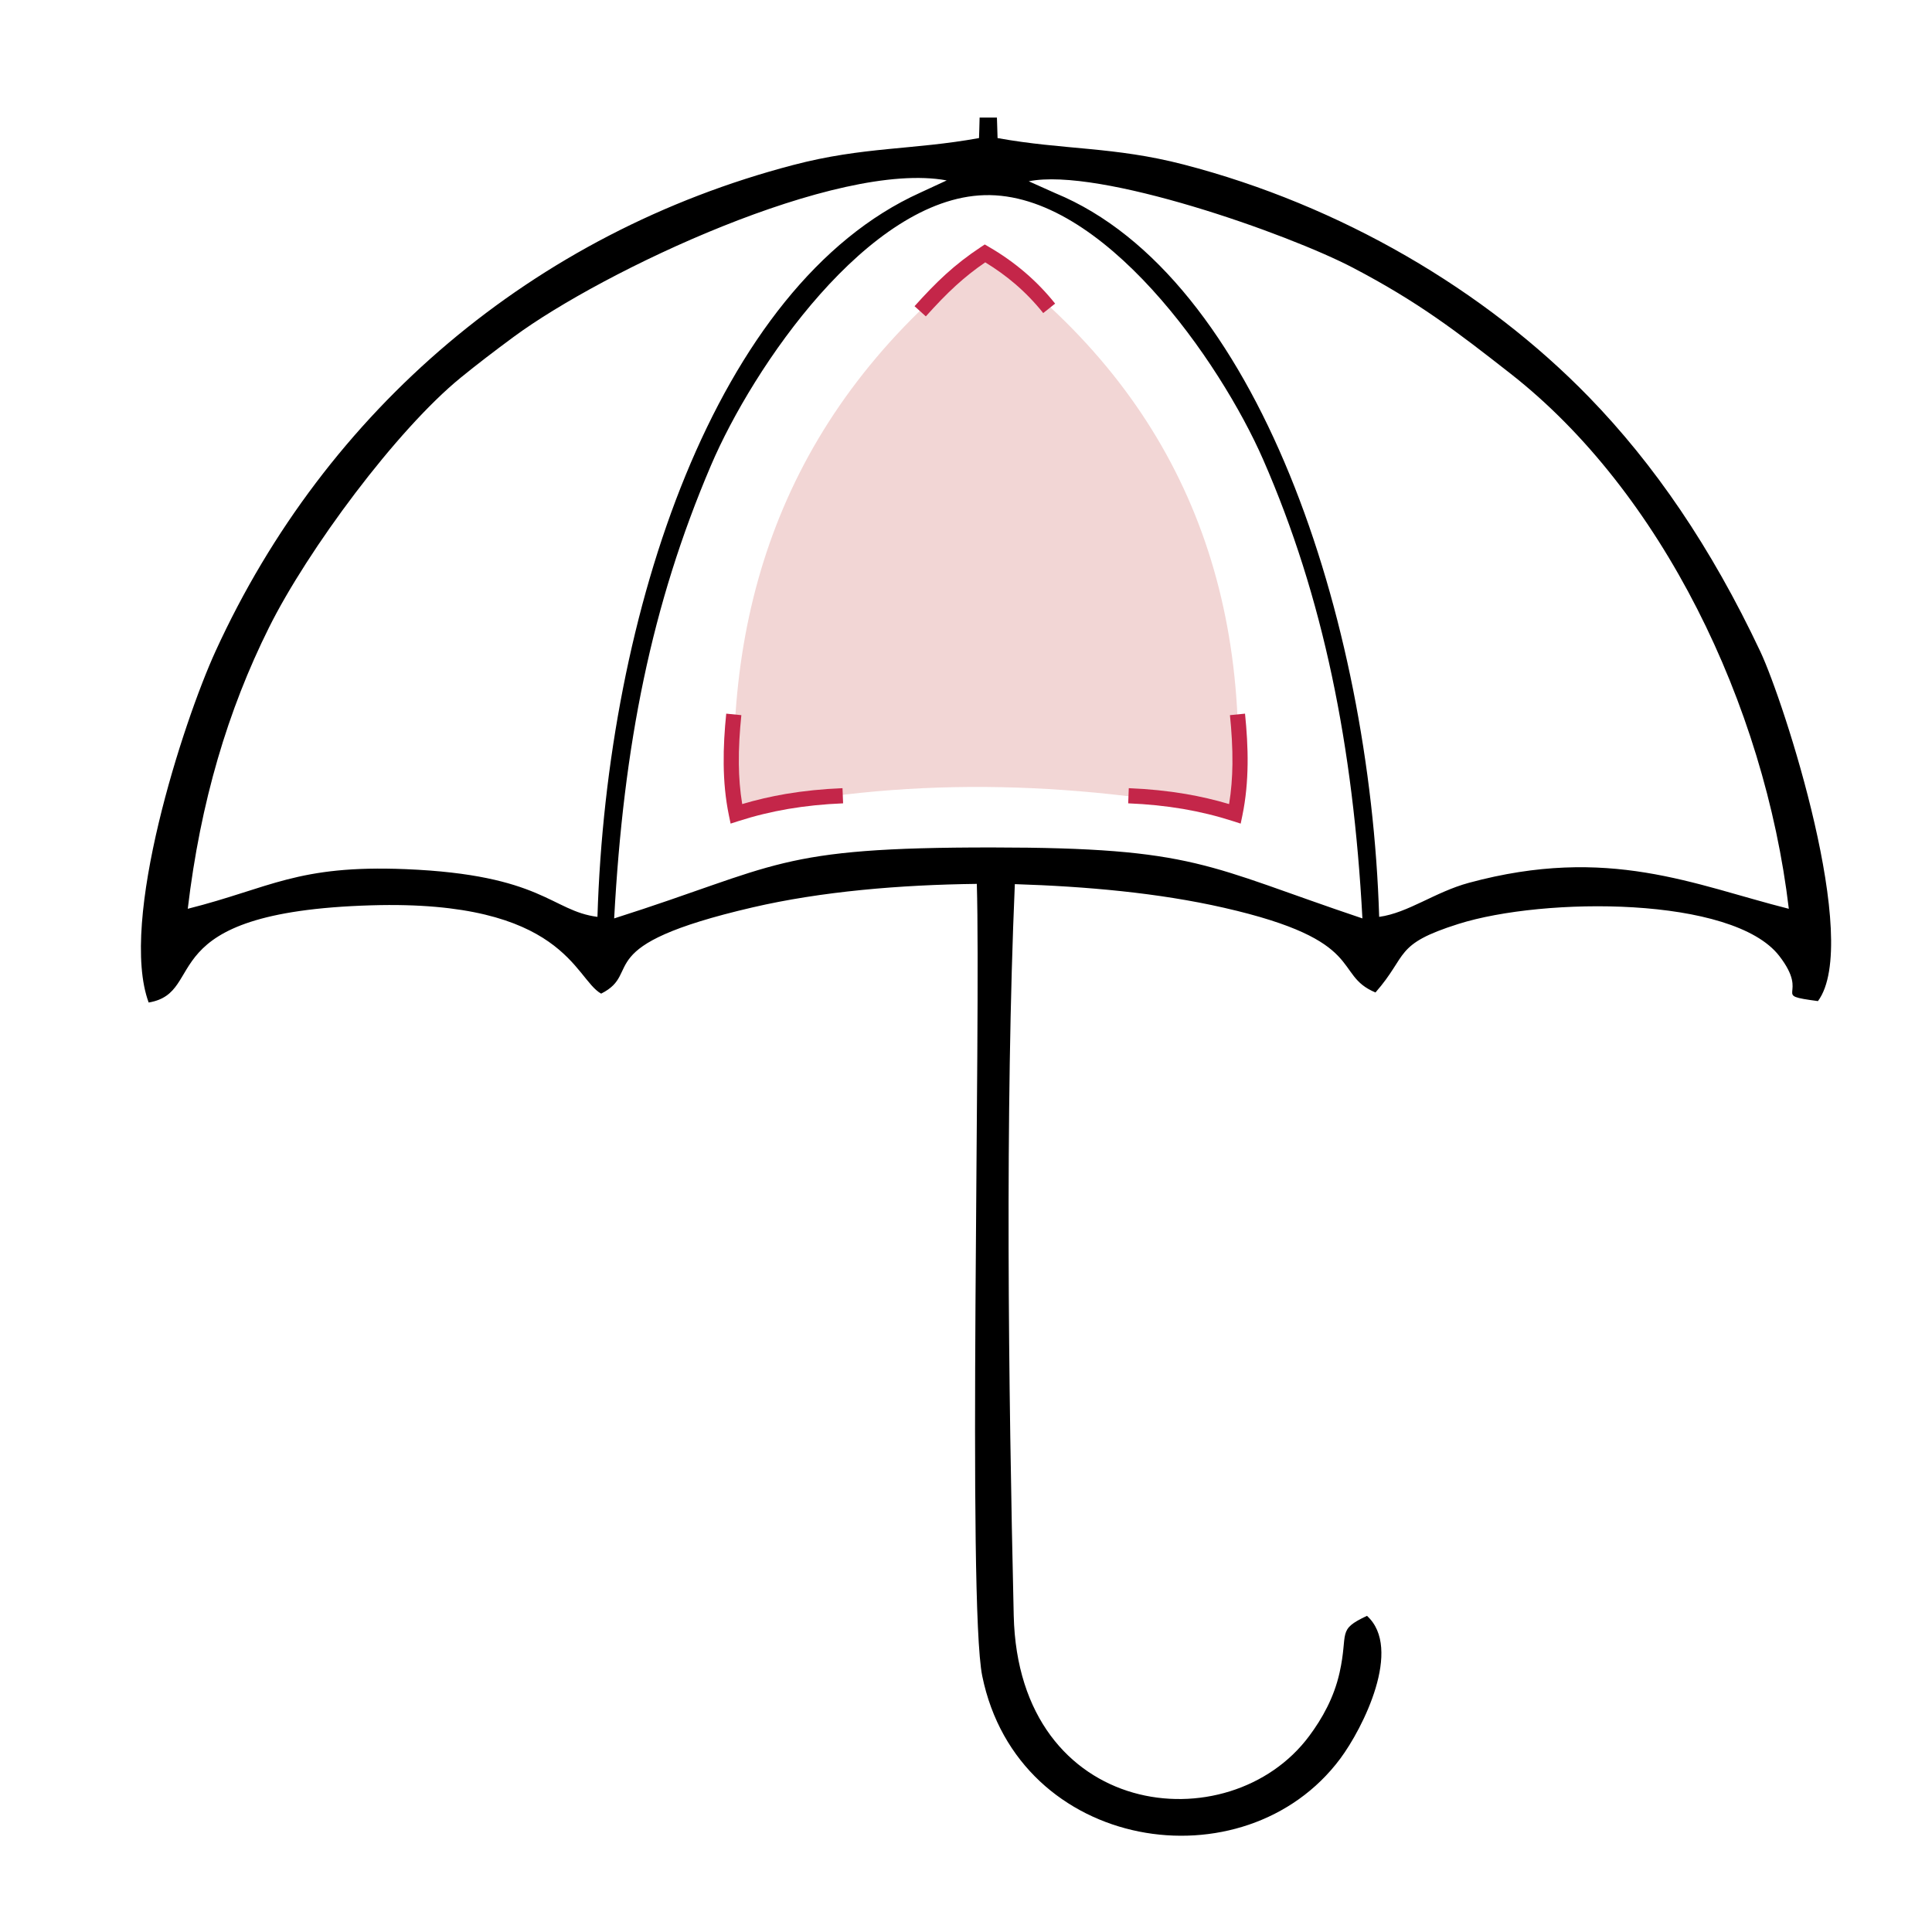 <?xml version="1.0" encoding="UTF-8" standalone="no"?>
<!-- Created with Inkscape (http://www.inkscape.org/) -->

<svg
   xmlns:osb="http://www.openswatchbook.org/uri/2009/osb"
   xmlns:dc="http://purl.org/dc/elements/1.1/"
   xmlns:cc="http://creativecommons.org/ns#"
   xmlns:rdf="http://www.w3.org/1999/02/22-rdf-syntax-ns#"
   xmlns:svg="http://www.w3.org/2000/svg"
   xmlns="http://www.w3.org/2000/svg"
   xmlns:xlink="http://www.w3.org/1999/xlink"
   xmlns:sodipodi="http://sodipodi.sourceforge.net/DTD/sodipodi-0.dtd"
   xmlns:inkscape="http://www.inkscape.org/namespaces/inkscape"
   width="91"
   height="91"
   viewBox="0 0 24.077 24.077"
   version="1.1"
   id="svg8"
   inkscape:version="0.92.4 (5da689c313, 2019-01-14)"
   sodipodi:docname="ombrello  91x91.svg">
  <defs
     id="defs2">
    <linearGradient
       id="linearGradient1204"
       osb:paint="solid">
      <stop
         style="stop-color:#000000;stop-opacity:1;"
         offset="0"
         id="stop1202" />
    </linearGradient>
    <linearGradient
       id="linearGradient1190"
       osb:paint="solid">
      <stop
         style="stop-color:#000000;stop-opacity:1;"
         offset="0"
         id="stop1188" />
    </linearGradient>
    <marker
       inkscape:stockid="Arrow1Lstart"
       orient="auto"
       refY="0.0"
       refX="0.0"
       id="Arrow1Lstart"
       style="overflow:visible"
       inkscape:isstock="true">
      <path
         id="path870"
         d="M 0.0,0.0 L 5.0,-5.0 L -12.5,0.0 L 5.0,5.0 L 0.0,0.0 z "
         style="fill-rule:evenodd;stroke:#000000;stroke-width:1pt;stroke-opacity:1;fill:#000000;fill-opacity:1"
         transform="scale(0.8) translate(12.5,0)" />
    </marker>
    <linearGradient
       id="linearGradient866"
       osb:paint="solid">
      <stop
         style="stop-color:#5e5e5e;stop-opacity:1;"
         offset="0"
         id="stop864" />
    </linearGradient>
    <linearGradient
       id="linearGradient836"
       osb:paint="solid">
      <stop
         style="stop-color:#5e5e5e;stop-opacity:1;"
         offset="0"
         id="stop834" />
    </linearGradient>
    <linearGradient
       id="linearGradient830"
       osb:paint="solid">
      <stop
         style="stop-color:#000000;stop-opacity:1;"
         offset="0"
         id="stop828" />
    </linearGradient>
    <linearGradient
       inkscape:collect="always"
       xlink:href="#linearGradient830"
       id="linearGradient838"
       x1="-21.901"
       y1="282.696"
       x2="8.898"
       y2="282.696"
       gradientUnits="userSpaceOnUse" />
    <linearGradient
       inkscape:collect="always"
       xlink:href="#linearGradient830"
       id="linearGradient868"
       gradientUnits="userSpaceOnUse" />
    <style
       id="style1303"
       type="text/css">
   <![CDATA[
    .fil3 {fill:none}
    .fil1 {fill:#F2D6D5}
    .fil0 {fill:black}
    .fil2 {fill:#C42649;fill-rule:nonzero}
   ]]>
  </style>
  </defs>
  <sodipodi:namedview
     id="base"
     pagecolor="#ffffff"
     bordercolor="#666666"
     borderopacity="1.0"
     inkscape:pageopacity="0.0"
     inkscape:pageshadow="2"
     inkscape:zoom="1"
     inkscape:cx="208.88421"
     inkscape:cy="-1.053605"
     inkscape:document-units="mm"
     inkscape:current-layer="g1257"
     showgrid="false"
     units="px"
     inkscape:window-width="1920"
     inkscape:window-height="1017"
     inkscape:window-x="-8"
     inkscape:window-y="-8"
     inkscape:window-maximized="1" />
  <g
     inkscape:label="Livello 1"
     inkscape:groupmode="layer"
     id="layer1"
     transform="translate(0,-272.923)">
    <path
       style="fill:#000000;fill-opacity:1;stroke:#5e5e5e;stroke-width:0.125;stroke-linejoin:miter;stroke-miterlimit:4;stroke-dasharray:none;stroke-opacity:1;paint-order:markers stroke fill"
       d=""
       id="path848"
       inkscape:connector-curvature="0"
       transform="matrix(0.265,0,0,0.265,0,272.923)" />
    <path
       style="fill:#000000;fill-opacity:1;stroke:#5e5e5e;stroke-width:0.011;stroke-linejoin:miter;stroke-miterlimit:4;stroke-dasharray:none;stroke-opacity:1;paint-order:markers stroke fill"
       d=""
       id="path852"
       inkscape:connector-curvature="0"
       transform="matrix(0.265,0,0,0.265,0,272.923)" />
    <path
       style="fill:#000000;fill-opacity:1;stroke:#5e5e5e;stroke-width:0.011;stroke-linejoin:miter;stroke-miterlimit:4;stroke-dasharray:none;stroke-opacity:1;paint-order:markers stroke fill"
       d=""
       id="path856"
       inkscape:connector-curvature="0"
       transform="matrix(0.265,0,0,0.265,0,272.923)" />
    <path
       style="fill:#000000;fill-opacity:1;stroke:#5e5e5e;stroke-width:0.011;stroke-linejoin:miter;stroke-miterlimit:4;stroke-dasharray:none;stroke-opacity:1;paint-order:markers stroke fill"
       d=""
       id="path858"
       inkscape:connector-curvature="0"
       transform="matrix(0.265,0,0,0.265,0,272.923)" />
    <path
       style="fill:#000000;fill-opacity:1;stroke:url(#linearGradient868);stroke-width:4.169;stroke-linejoin:miter;stroke-miterlimit:4;stroke-dasharray:none;stroke-opacity:1;marker-start:url(#Arrow1Lstart);paint-order:markers stroke fill"
       d=""
       id="path862"
       inkscape:connector-curvature="0"
       transform="matrix(0.265,0,0,0.265,0,272.923)" />
    <path
       style="fill:#000000;fill-opacity:1;stroke:#5e5e5e;stroke-width:0.016;stroke-linejoin:miter;stroke-miterlimit:4;stroke-dasharray:none;stroke-opacity:1;paint-order:markers stroke fill"
       d=""
       id="path1152"
       inkscape:connector-curvature="0"
       transform="matrix(0.265,0,0,0.265,0,272.923)" />
    <path
       style="fill:#000000;fill-opacity:1;stroke:#5e5e5e;stroke-width:0.092;stroke-linejoin:miter;stroke-miterlimit:4;stroke-dasharray:none;stroke-opacity:1;paint-order:markers stroke fill"
       d=""
       id="path1164"
       inkscape:connector-curvature="0"
       transform="matrix(0.265,0,0,0.265,0,272.923)" />
    <path
       style="fill:#000000;fill-opacity:1;stroke:#5e5e5e;stroke-width:0.092;stroke-linejoin:miter;stroke-miterlimit:4;stroke-dasharray:none;stroke-opacity:1;paint-order:markers stroke fill"
       d=""
       id="path1170"
       inkscape:connector-curvature="0"
       transform="matrix(0.265,0,0,0.265,0,272.923)" />
    <path
       style="fill:#000000;fill-opacity:1;stroke:#5e5e5e;stroke-width:0.092;stroke-linejoin:miter;stroke-miterlimit:4;stroke-dasharray:none;stroke-opacity:1;paint-order:markers stroke fill"
       d=""
       id="path1174"
       inkscape:connector-curvature="0"
       transform="matrix(0.265,0,0,0.265,0,272.923)" />
    <path
       style="fill:#000000;fill-opacity:1;stroke:#5e5e5e;stroke-width:0.092;stroke-linejoin:miter;stroke-miterlimit:4;stroke-dasharray:none;stroke-opacity:1;paint-order:markers stroke fill"
       d=""
       id="path1176"
       inkscape:connector-curvature="0"
       transform="matrix(0.265,0,0,0.265,0,272.923)" />
    <path
       style="fill:#000000;fill-opacity:1;stroke:#000000;stroke-width:1.512;stroke-linejoin:miter;stroke-miterlimit:4;stroke-dasharray:none;stroke-opacity:1;paint-order:markers stroke fill"
       d=""
       id="path1208"
       inkscape:connector-curvature="0"
       transform="matrix(0.265,0,0,0.265,0,272.923)" />
    <g
       id="g1257"
       transform="matrix(0.265,0,0,0.265,-62.975,234.156)">
	
	
	
	
	
	
	
	
<g
   style="clip-rule:evenodd;fill-rule:evenodd;image-rendering:optimizeQuality;shape-rendering:geometricPrecision;text-rendering:geometricPrecision"
   id="g1341"
   transform="matrix(0.202,0,0,0.202,233.511,141.72)">
  <g
     id="Livello_x0020_1">

  <g
   id="_1623172877008">
   <g
   id="g1318">
    <path
   id="path1308"
   d="m 337.63,236.44 c -2.15,-40.05 -9.05,-74.72 -23.13,-106.87 -9.96,-22.74 -37.36,-62.28 -64.86,-61.51 -27,0.76 -53.82,39.83 -63.67,62.91 -13.88,32.5 -20.35,65.02 -22.54,105.47 38.53,-12.25 37.42,-16.55 88.09,-16.52 47.44,0.03 49.68,4.29 86.11,16.52 z M 140.09,101.01 c -4.57,3.37 -8.58,6.44 -12.35,9.51 -14.95,12.18 -35.66,40.09 -44.69,58.24 -9.56,19.21 -15.93,40.5 -18.89,65.44 19.23,-4.85 25.47,-10.26 50.72,-9.23 31.9,1.31 33.94,9.74 44.66,11.11 2.16,-70.95 27.55,-147.07 75.11,-168.58 l 6.2,-2.87 C 215.37,59.89 160.89,85.68 140.09,101.01 Z M 266.14,67.6 c 47.04,19.41 73.27,99.12 75.39,168.48 6.75,-0.92 12.96,-5.78 20.9,-7.93 32.5,-8.8 52.39,0.48 74.47,6.05 C 431.25,186.58 407.24,137.14 372.17,109.66 359.55,99.78 350.7,92.96 335.41,84.95 320.33,77.06 276.36,61.52 259.95,64.83 Z m 74.53,186.08 c -10.08,-4.19 -1.48,-12.03 -35.32,-19.73 -15.23,-3.47 -32.04,-4.96 -48.64,-5.49 -2.29,53.16 -1.49,116.71 -0.26,170.24 1.08,47.54 50.16,53.17 68.81,28.06 3.03,-4.08 5.76,-8.93 7.06,-14.76 2.09,-9.39 -0.73,-9.87 6.37,-13.19 8.38,7.57 -0.92,26.14 -6.23,33.26 -22.26,29.83 -74.96,21.79 -83.34,-19.27 -3.47,-17.04 -0.3,-152.23 -1.26,-184.4 -17.83,0.21 -36.2,1.75 -52.24,5.48 -38.59,8.97 -25.26,15.08 -35.22,20.07 -6.24,-3.48 -8.49,-21.89 -53.51,-20.56 -52.12,1.54 -37.72,20.25 -51.83,22.63 -6.98,-18.9 8,-65.24 15.58,-81.81 25.71,-56.22 74.03,-97.35 134.47,-113.17 16.44,-4.31 27.79,-3.46 43.26,-6.27 0.06,-1 0.08,-2.95 0.14,-4.77 h 4.03 l 0.15,4.77 c 15.38,2.79 27.08,1.95 43.29,6.15 36.6,9.49 70.21,29.25 94.44,54.2 15.06,15.52 28.33,34.76 39.85,59.2 5.5,11.67 23.63,67.63 13.41,81.37 -11.34,-1.52 -1.62,-0.97 -9.01,-10.52 -10.78,-13.93 -54.74,-13.74 -74.7,-7.44 -15.14,4.78 -11.61,7.2 -19.3,15.95 z"
   class="fil0"
   inkscape:connector-curvature="0"
   style="fill:#000000" />

    <path
   id="path1310"
   d="m 308.19,211.96 c 4.08,-54.54 -14.68,-98.25 -58.26,-130.21 -44.96,34.62 -61.09,79.29 -58.38,130.21 38.88,-8.71 77.76,-7.61 116.64,0 z"
   class="fil1"
   inkscape:connector-curvature="0"
   style="fill:#f2d6d5" />

    <path
   id="path1312"
   d="m 306.79,189.12 c 0.38,3.75 0.62,7.58 0.58,11.38 -0.04,3.12 -0.27,6.24 -0.78,9.32 -3.3,-0.98 -6.66,-1.76 -10.15,-2.36 -4.15,-0.7 -8.51,-1.15 -13.2,-1.34 l -0.14,3.53 c 4.5,0.18 8.72,0.62 12.76,1.3 4.01,0.69 7.83,1.62 11.56,2.82 l 1.87,0.6 0.4,-1.93 c 0.81,-3.92 1.16,-7.91 1.21,-11.9 0.05,-3.97 -0.21,-7.91 -0.6,-11.77 z"
   class="fil2"
   inkscape:connector-curvature="0"
   style="fill:#c42649;fill-rule:nonzero" />

    <path
   id="path1314"
   d="m 193.04,189.12 c -0.38,3.75 -0.63,7.58 -0.58,11.38 0.03,3.12 0.27,6.24 0.78,9.32 3.29,-0.98 6.65,-1.76 10.15,-2.36 4.15,-0.7 8.51,-1.15 13.2,-1.34 l 0.14,3.53 c -4.51,0.18 -8.73,0.62 -12.76,1.3 -4.02,0.69 -7.83,1.62 -11.56,2.82 l -1.87,0.6 -0.4,-1.93 c -0.81,-3.92 -1.17,-7.91 -1.21,-11.9 -0.05,-3.97 0.2,-7.91 0.59,-11.77 z"
   class="fil2"
   inkscape:connector-curvature="0"
   style="fill:#c42649;fill-rule:nonzero" />

    <path
   id="path1316"
   d="m 266.09,93.31 c -2.1,-2.64 -4.44,-5.06 -7.02,-7.27 -2.57,-2.2 -5.38,-4.19 -8.42,-5.95 l -0.94,-0.55 -0.91,0.6 c -3.1,2.05 -5.7,4.09 -8.16,6.32 -2.45,2.23 -4.76,4.65 -7.28,7.45 l 2.63,2.37 c 2.45,-2.72 4.69,-5.07 7.03,-7.2 2.1,-1.91 4.29,-3.66 6.8,-5.38 2.49,1.52 4.81,3.19 6.95,5.02 2.4,2.06 4.59,4.33 6.55,6.79 z"
   class="fil2"
   inkscape:connector-curvature="0"
   style="fill:#c42649;fill-rule:nonzero" />

   </g>

   <rect
   id="rect1320"
   height="500"
   width="500"
   class="fil3"
   x="0"
   y="0"
   style="fill:none" />

  </g>

 </g>
</g>
</g>
  </g>
  <style
     id="style1239"
     type="text/css">
	.st0{fill:none;stroke:#161717;stroke-width:4.178;stroke-miterlimit:10;}
	.st1{fill-rule:evenodd;clip-rule:evenodd;fill:#F6D9D8;}
	.st2{fill:none;stroke:#C51F45;stroke-width:2.507;stroke-miterlimit:10;}
	.st3{fill:none;stroke:#161717;stroke-width:4.007;stroke-miterlimit:10;}
	.st4{fill:#C51F45;}
	.st5{fill:none;stroke:#161717;stroke-width:4.129;stroke-miterlimit:10;}
	.st6{fill:none;stroke:#C51F45;stroke-width:2.478;stroke-miterlimit:10;}
	.st7{fill:none;stroke:#C51F45;stroke-width:2.404;stroke-miterlimit:10;}
	.st8{fill:none;stroke:#161717;stroke-width:4.021;stroke-miterlimit:10;}
	.st9{fill:none;stroke:#C51F45;stroke-width:2.413;stroke-miterlimit:10;}
	.st10{fill-rule:evenodd;clip-rule:evenodd;fill:#010101;stroke:#FFFFFF;stroke-width:1.61;stroke-miterlimit:10;}
	.st11{fill:none;stroke:#C51F45;stroke-width:2.414;stroke-miterlimit:10;}
	.st12{fill-rule:evenodd;clip-rule:evenodd;fill:#010101;stroke:#FFFFFF;stroke-width:1.462;stroke-miterlimit:10;}
	.st13{fill-rule:evenodd;clip-rule:evenodd;fill:#010101;stroke:#FFFFFF;stroke-width:1.54;stroke-miterlimit:10;}
	.st14{fill:none;stroke:#010101;stroke-width:3.849;stroke-miterlimit:10;}
	.st15{fill:none;stroke:#C51F45;stroke-width:2.309;stroke-miterlimit:10;}
</style>
</svg>
